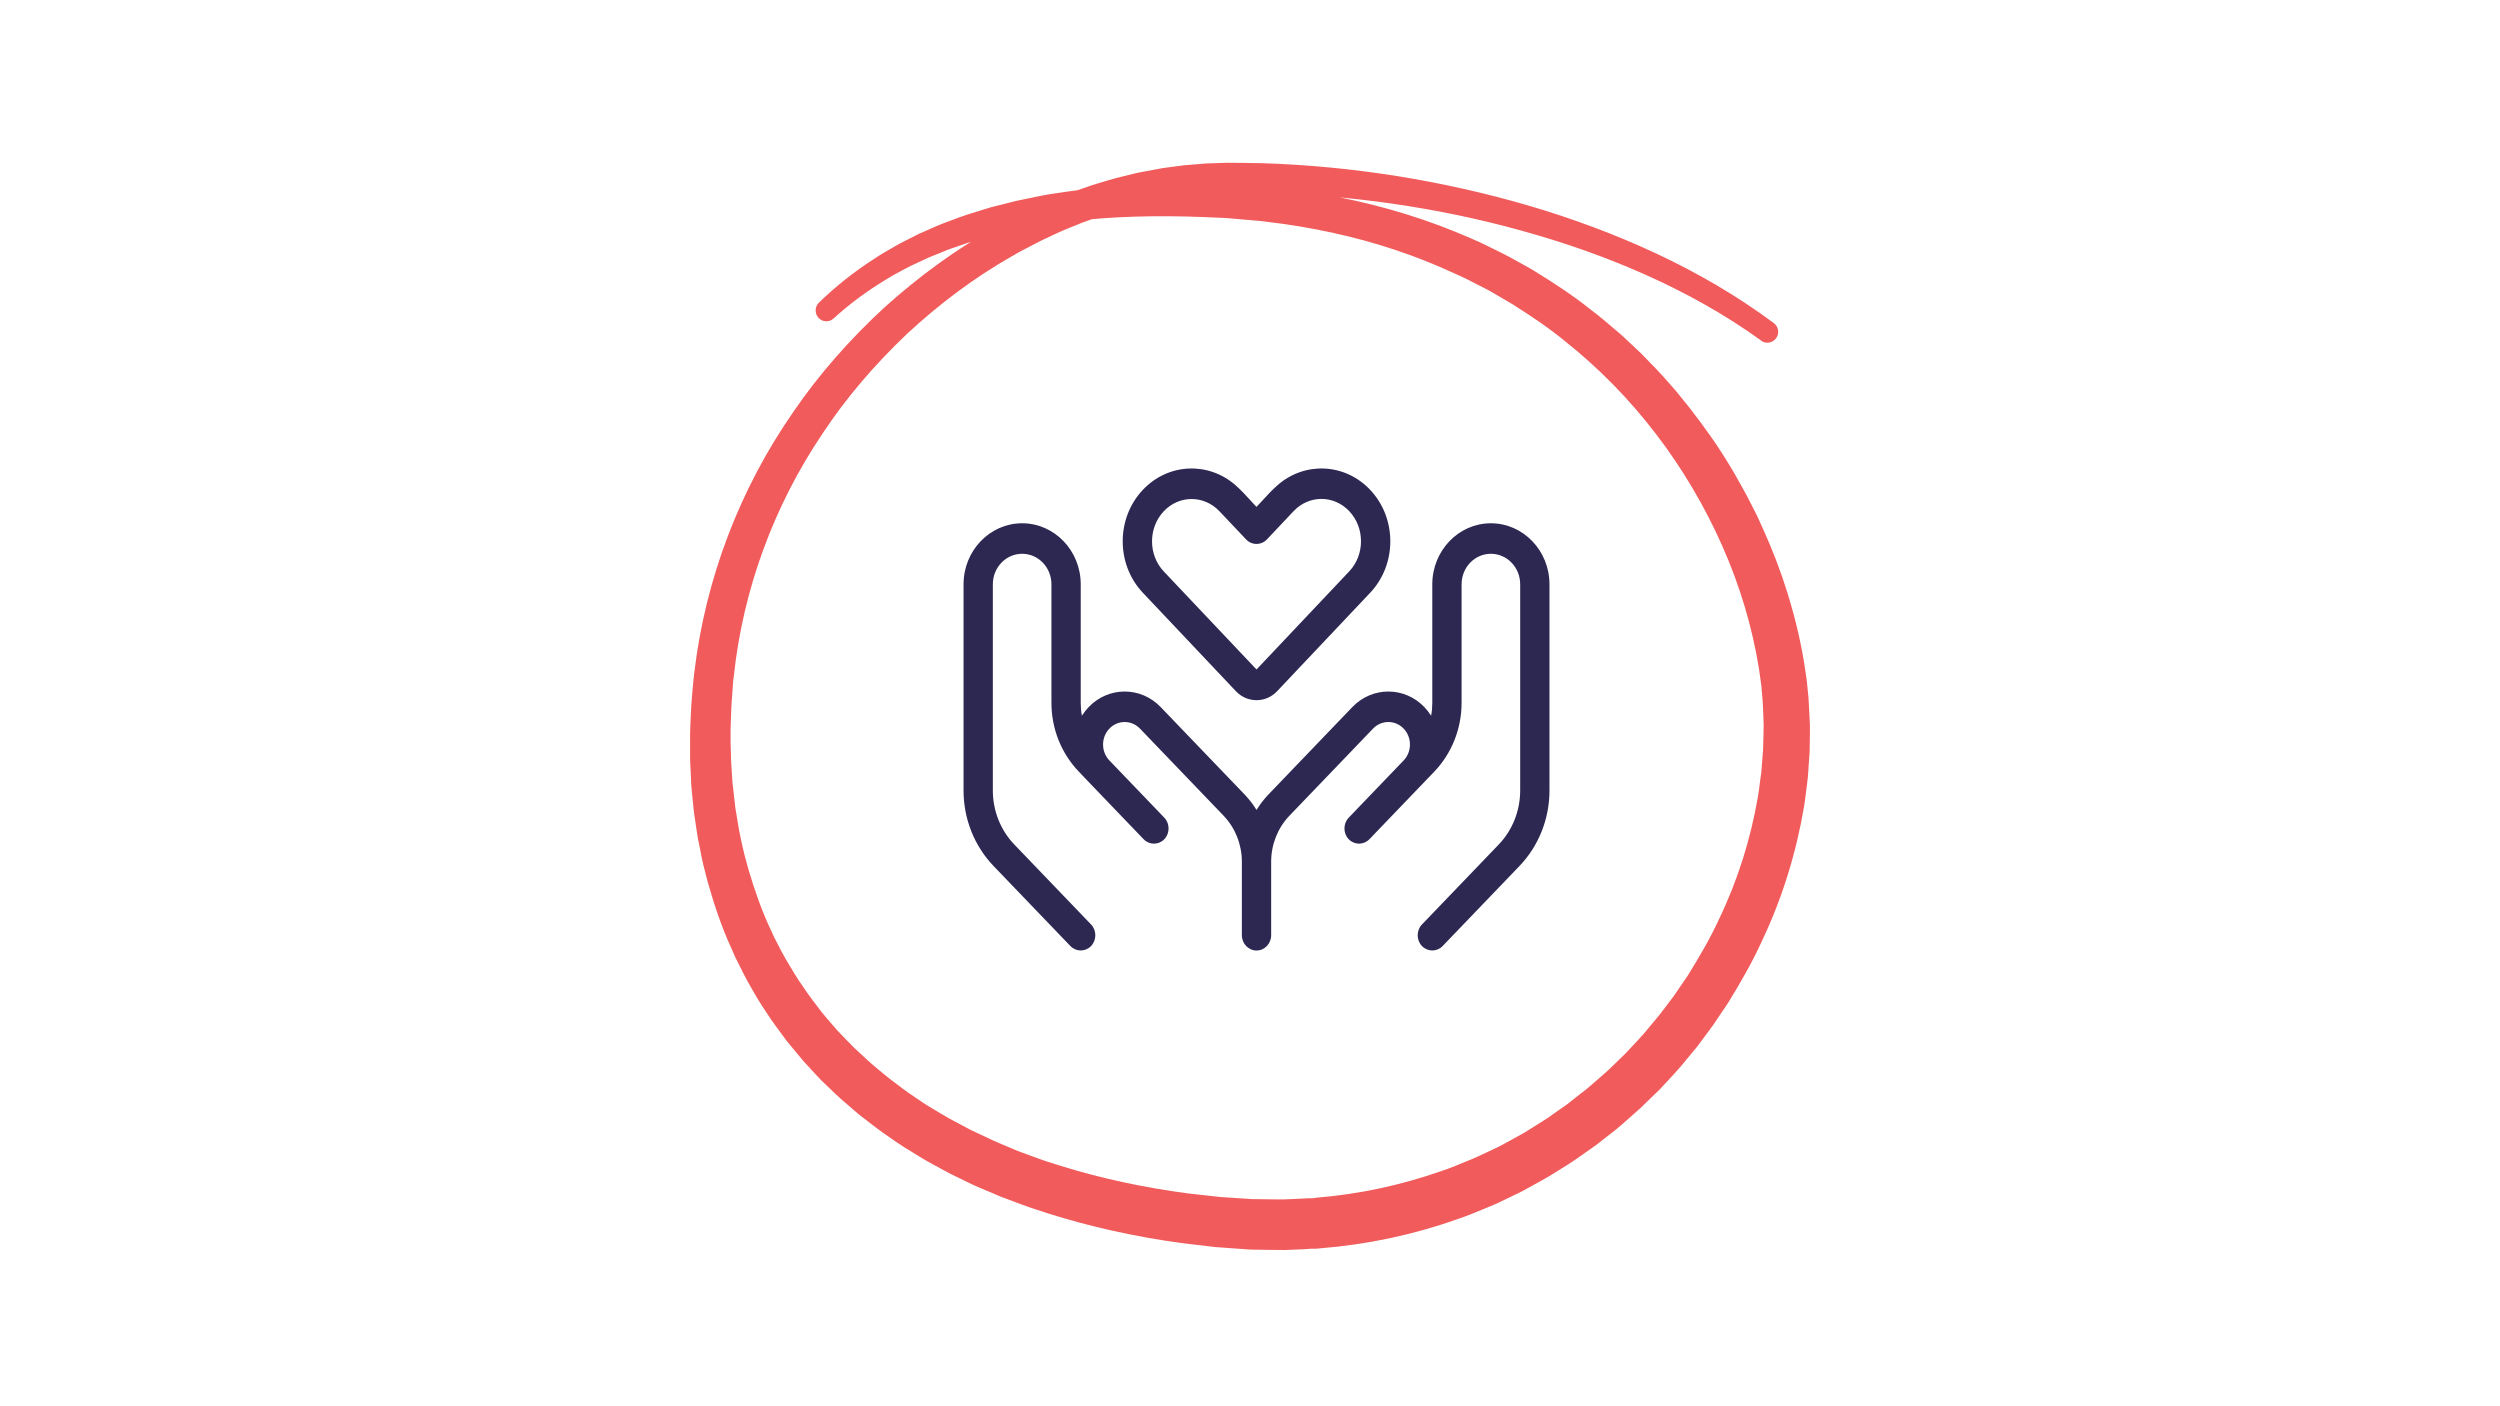 <svg width="384" height="216" viewBox="0 0 384 216" fill="none" xmlns="http://www.w3.org/2000/svg">
<path d="M270.453 52.266C264.956 48.303 259.016 45.005 252.843 42.242C246.67 39.479 240.243 37.23 233.71 35.431C227.178 33.61 220.519 32.239 213.817 31.276C207.116 30.312 200.351 29.755 193.586 29.648C191.894 29.648 190.203 29.648 188.512 29.648L186.038 29.755C185.616 29.755 185.214 29.798 184.812 29.841L183.586 29.969L182.36 30.098C181.958 30.162 181.535 30.226 181.134 30.29C180.309 30.419 179.485 30.526 178.681 30.676L176.25 31.169C175.447 31.34 174.644 31.576 173.84 31.768L172.635 32.068L171.451 32.432C170.669 32.689 169.866 32.903 169.084 33.182L166.737 34.017L166.145 34.231L165.574 34.467L164.412 34.938C162.868 35.538 161.367 36.288 159.845 36.994L157.625 38.151C157.266 38.344 156.885 38.536 156.526 38.729L155.448 39.35C149.634 42.649 144.265 46.697 139.339 51.259C134.476 55.886 130.058 60.962 126.358 66.573C118.853 77.689 114.097 90.626 112.702 103.949L112.617 104.57L112.575 105.191L112.49 106.455C112.427 107.29 112.342 108.125 112.321 108.96L112.237 111.466C112.237 111.895 112.194 112.302 112.215 112.73V113.994C112.258 114.829 112.258 115.665 112.279 116.5L112.427 119.006C112.448 119.413 112.469 119.841 112.511 120.248L112.659 121.49C112.765 122.326 112.828 123.14 112.934 123.975L113.336 126.438C113.399 126.845 113.463 127.252 113.547 127.659L113.801 128.88C113.991 129.694 114.139 130.508 114.351 131.3L115.006 133.699C115.957 136.869 117.035 139.996 118.452 142.952L118.959 144.065L119.53 145.158C119.911 145.886 120.27 146.614 120.693 147.321C121.538 148.735 122.342 150.148 123.293 151.476C124.181 152.847 125.217 154.132 126.189 155.439C126.697 156.081 127.246 156.681 127.775 157.302L128.578 158.244L129.424 159.123C129.995 159.701 130.544 160.301 131.136 160.879L132.933 162.55C133.525 163.128 134.159 163.642 134.772 164.156C135.407 164.67 136.02 165.227 136.675 165.719C137.986 166.705 139.275 167.711 140.649 168.611C141.326 169.061 142.002 169.553 142.7 169.96L144.814 171.224C145.512 171.652 146.231 172.038 146.971 172.423C147.689 172.809 148.408 173.195 149.148 173.58L151.389 174.63L152.509 175.165C152.89 175.336 153.27 175.486 153.651 175.658L155.934 176.621C156.315 176.793 156.695 176.921 157.097 177.071L158.26 177.5C159.042 177.778 159.803 178.078 160.585 178.335L162.953 179.085C169.274 181.055 175.827 182.426 182.444 183.304L187.434 183.861L192.359 184.182C194.008 184.182 195.636 184.247 197.285 184.225L199.738 184.118L200.964 184.054H201.577L202.19 183.968C208.722 183.433 215.149 182.062 221.322 179.898C222.886 179.406 224.366 178.721 225.888 178.121C226.649 177.821 227.389 177.457 228.129 177.114L230.349 176.065L232.505 174.887C233.224 174.48 233.943 174.116 234.641 173.666C236.015 172.788 237.431 171.974 238.763 170.988L240.771 169.575L242.695 168.054L243.668 167.304C243.985 167.047 244.281 166.769 244.598 166.512L246.458 164.884C246.775 164.627 247.071 164.327 247.367 164.049L248.255 163.192L249.143 162.335C249.439 162.057 249.735 161.757 250.01 161.457C251.13 160.236 252.293 159.08 253.308 157.795C253.836 157.152 254.365 156.531 254.893 155.888L256.394 153.918L257.134 152.933L257.832 151.905L259.227 149.87C260.961 147.064 262.652 144.215 264.026 141.217C266.901 135.262 268.888 128.901 270.009 122.433C270.157 121.619 270.241 120.805 270.347 119.991L270.516 118.77C270.58 118.363 270.58 117.956 270.622 117.549L270.812 115.086L270.876 112.623C270.876 112.216 270.897 111.809 270.897 111.402L270.854 110.181C270.812 109.367 270.812 108.554 270.749 107.74L270.537 105.298L270.199 102.856C269.163 96.345 267.239 89.919 264.533 83.837C259.143 71.671 250.877 60.748 240.475 52.48C237.917 50.359 235.148 48.517 232.336 46.74C231.618 46.311 230.899 45.904 230.18 45.476C229.461 45.069 228.764 44.619 228.002 44.255L225.783 43.12C225.402 42.927 225.043 42.734 224.662 42.563L223.521 42.049C217.496 39.243 211.132 37.144 204.6 35.731C201.344 35.024 198.025 34.467 194.706 34.081L193.459 33.931L192.211 33.824L189.696 33.61L188.448 33.503C188.026 33.46 187.603 33.46 187.18 33.439L184.643 33.332C177.899 33.075 171.134 33.203 164.454 33.996L161.959 34.296C161.135 34.403 160.31 34.574 159.486 34.703C158.661 34.852 157.837 34.981 157.012 35.131L154.56 35.688L153.334 35.966C152.932 36.073 152.53 36.181 152.129 36.288L149.719 36.952C148.915 37.187 148.133 37.487 147.351 37.744L146.167 38.151C145.765 38.279 145.385 38.451 145.004 38.601L142.679 39.543L140.417 40.593C139.656 40.914 138.937 41.364 138.197 41.728L137.098 42.328C136.738 42.542 136.379 42.756 136.041 42.97C133.187 44.684 130.502 46.675 128.029 48.924C127.352 49.546 126.316 49.481 125.703 48.796C125.111 48.132 125.153 47.104 125.788 46.483C128.346 43.998 131.157 41.771 134.138 39.843C134.519 39.607 134.878 39.35 135.259 39.115L136.4 38.451C137.182 38.022 137.922 37.53 138.726 37.144L141.093 35.945L143.525 34.874C143.926 34.703 144.328 34.51 144.751 34.36L145.998 33.889C146.823 33.589 147.647 33.268 148.493 32.989L151.03 32.197C151.452 32.068 151.875 31.94 152.298 31.811L153.588 31.49L156.146 30.847C157.012 30.654 157.858 30.483 158.725 30.312C159.591 30.14 160.437 29.948 161.304 29.819L163.904 29.434C170.838 28.427 177.836 28.127 184.812 28.234C191.767 28.299 198.828 28.941 205.741 30.312C212.654 31.683 219.462 33.76 225.973 36.63L227.199 37.166C227.601 37.337 228.002 37.551 228.404 37.744L230.793 38.922C231.596 39.308 232.357 39.757 233.14 40.186C233.922 40.614 234.704 41.042 235.465 41.492C238.509 43.356 241.511 45.305 244.302 47.532C245.739 48.603 247.092 49.781 248.445 50.938C249.143 51.495 249.777 52.137 250.433 52.737L251.405 53.658C251.743 53.958 252.061 54.258 252.378 54.6C253.625 55.886 254.893 57.149 256.077 58.52L256.965 59.527C257.261 59.869 257.557 60.191 257.832 60.555L259.523 62.654C261.722 65.481 263.836 68.415 265.675 71.5L266.373 72.656L267.028 73.834C267.472 74.627 267.916 75.398 268.339 76.19L269.565 78.589C269.988 79.382 270.326 80.217 270.706 81.031C273.708 87.585 275.907 94.567 277.112 101.764L277.514 104.484L277.789 107.226C277.852 108.147 277.894 109.068 277.937 109.989L278 111.359C278 111.809 278 112.28 278 112.73L277.958 115.493L277.767 118.235C277.725 118.685 277.725 119.156 277.662 119.605L277.493 120.976C277.366 121.876 277.281 122.797 277.133 123.696C275.928 130.914 273.772 137.94 270.643 144.515C269.142 147.835 267.324 150.962 265.421 154.068L263.899 156.317L263.138 157.452L262.335 158.544L260.707 160.729C260.136 161.436 259.565 162.121 258.973 162.828C257.853 164.242 256.585 165.548 255.358 166.876C255.062 167.219 254.745 167.54 254.407 167.84L253.435 168.782L252.462 169.725C252.145 170.046 251.828 170.367 251.469 170.646L249.439 172.445C249.101 172.745 248.763 173.045 248.424 173.323L247.367 174.158L245.232 175.829C244.492 176.364 243.752 176.879 243.012 177.393C241.554 178.464 240.01 179.385 238.467 180.348C237.706 180.841 236.903 181.248 236.12 181.698L233.753 183.004L231.322 184.182C230.497 184.568 229.694 184.975 228.869 185.296C227.199 185.981 225.55 186.71 223.838 187.266C217.052 189.687 209.948 191.165 202.782 191.743L202.105 191.807H201.429L200.076 191.893L197.391 192C195.594 192 193.818 191.957 192.021 191.936L186.673 191.55L181.43 190.929C174.453 189.965 167.498 188.466 160.733 186.303L158.196 185.467C157.351 185.189 156.526 184.846 155.68 184.546L154.433 184.075C154.01 183.925 153.588 183.775 153.186 183.582L150.712 182.533C150.311 182.362 149.888 182.19 149.486 181.998L148.281 181.419L145.871 180.241C145.068 179.813 144.286 179.385 143.503 178.956C142.721 178.528 141.918 178.099 141.157 177.607L138.853 176.193C138.091 175.722 137.352 175.186 136.612 174.672C135.111 173.687 133.694 172.531 132.257 171.438C131.538 170.881 130.882 170.26 130.185 169.682C129.487 169.082 128.811 168.504 128.155 167.861L126.189 165.976C125.555 165.334 124.942 164.649 124.329 163.985L123.399 162.978L122.532 161.928C121.961 161.222 121.348 160.536 120.798 159.829C119.72 158.352 118.6 156.917 117.627 155.374C116.591 153.875 115.704 152.269 114.795 150.684C114.351 149.891 113.97 149.056 113.547 148.242L112.934 147.021L112.385 145.757C110.841 142.438 109.7 138.968 108.706 135.477L108.03 132.842C107.818 131.964 107.649 131.064 107.48 130.165L107.205 128.837C107.12 128.387 107.057 127.937 106.994 127.487L106.592 124.789C106.486 123.889 106.402 122.99 106.317 122.09L106.19 120.741C106.148 120.291 106.148 119.841 106.127 119.391L106 116.693C106 115.793 106 114.893 106 113.994V112.644C106 112.195 106.042 111.745 106.042 111.295L106.169 108.596C106.211 107.697 106.317 106.797 106.381 105.919L106.507 104.57L106.571 103.906L106.655 103.242C108.347 88.913 113.653 75.076 121.792 63.361C125.809 57.449 130.587 52.094 135.787 47.275C141.072 42.52 146.801 38.279 153.017 34.874L154.179 34.231C154.56 34.017 154.962 33.824 155.363 33.632L157.731 32.432C159.359 31.725 160.944 30.933 162.615 30.312L163.841 29.819L164.454 29.584L165.088 29.369L167.604 28.491C168.449 28.213 169.295 27.977 170.141 27.72L171.409 27.356L172.699 27.035C173.565 26.842 174.411 26.585 175.299 26.435L177.92 25.942C178.787 25.771 179.675 25.685 180.563 25.557C181.007 25.493 181.451 25.428 181.874 25.386L183.206 25.279L184.537 25.171C184.981 25.128 185.425 25.086 185.869 25.086L188.533 25C190.288 25 192.021 25.043 193.755 25.064C200.71 25.278 207.644 25.942 214.515 27.035C221.385 28.127 228.172 29.648 234.852 31.597C241.532 33.567 248.086 35.988 254.407 38.944C260.728 41.899 266.817 45.433 272.461 49.631C273.201 50.188 273.349 51.216 272.799 51.966C272.271 52.694 271.235 52.865 270.516 52.33L270.453 52.266Z" fill="#F15B5B"/>
<g clip-path="url(#clip0_281_22351)">
<path d="M175.548 75.233C179.458 71.103 185.659 70.883 189.808 74.559C190.623 75.277 191.355 76.083 192.1 76.889C192.395 77.211 192.691 77.548 193 77.855C193.295 77.533 193.605 77.211 193.9 76.889C194.631 76.083 195.377 75.277 196.192 74.559C200.341 70.883 206.542 71.103 210.452 75.233C214.586 79.599 214.586 86.688 210.452 91.054L196.164 106.171C195.292 107.094 194.153 107.548 193 107.548C191.847 107.548 190.708 107.094 189.836 106.171L175.548 91.054C171.414 86.688 171.414 79.599 175.548 75.233ZM187.305 78.529C184.942 76.024 181.117 76.024 178.755 78.529C176.35 81.078 176.35 85.224 178.755 87.772L193 102.831L207.245 87.758C209.65 85.209 209.65 81.063 207.245 78.515C204.883 76.01 201.058 76.01 198.695 78.515L194.603 82.85C193.717 83.788 192.283 83.788 191.397 82.85L187.305 78.529ZM157 80.375C161.964 80.375 166 84.579 166 89.75V107.958C166 108.632 166.056 109.291 166.183 109.935C166.478 109.467 166.83 109.013 167.223 108.602C170.275 105.424 175.225 105.424 178.277 108.602L191.116 121.977C191.833 122.724 192.466 123.529 193 124.408C193.534 123.544 194.167 122.724 194.884 121.977L207.723 108.602C210.775 105.424 215.725 105.424 218.777 108.602C219.17 109.013 219.522 109.467 219.817 109.935C219.944 109.291 220 108.632 220 107.958V89.75C220 84.579 224.036 80.375 229 80.375C233.964 80.375 238 84.579 238 89.75V121.42C238 125.77 236.341 129.945 233.388 133.021L221.589 145.311C220.717 146.22 219.283 146.22 218.411 145.311C217.539 144.403 217.539 142.909 218.411 142.001L230.209 129.711C232.319 127.514 233.5 124.525 233.5 121.42V89.75C233.5 87.157 231.489 85.062 229 85.062C226.511 85.062 224.5 87.157 224.5 89.75V107.958C224.5 111.928 222.981 115.736 220.295 118.534L218.777 120.116L212.589 126.561L210.339 128.905C209.467 129.813 208.033 129.813 207.161 128.905C206.289 127.997 206.289 126.503 207.161 125.595L209.411 123.251L215.598 116.806C216.892 115.458 216.892 113.261 215.598 111.913C214.305 110.565 212.195 110.565 210.902 111.913L198.062 125.287C196.263 127.162 195.25 129.711 195.25 132.362V143.656C195.25 144.945 194.237 146 193 146C191.763 146 190.75 144.945 190.75 143.656V132.362C190.75 129.711 189.737 127.162 187.938 125.287L175.098 111.913C173.805 110.565 171.695 110.565 170.402 111.913C169.108 113.261 169.108 115.458 170.402 116.806L176.589 123.251L178.839 125.595C179.711 126.503 179.711 127.997 178.839 128.905C177.967 129.813 176.533 129.813 175.661 128.905L173.411 126.561L167.223 120.116L165.719 118.534C163.019 115.736 161.5 111.928 161.5 107.958V89.75C161.5 87.157 159.489 85.062 157 85.062C154.511 85.062 152.5 87.157 152.5 89.75V121.42C152.5 124.525 153.681 127.514 155.791 129.711L167.589 142.001C168.461 142.909 168.461 144.403 167.589 145.311C166.717 146.22 165.283 146.22 164.411 145.311L152.612 133.021C149.659 129.945 148 125.77 148 121.42V89.75C148 84.579 152.036 80.375 157 80.375Z" fill="#2C2852"/>
</g>
<defs>
<clipPath id="clip0_281_22351">
<rect width="90" height="75" fill="white" transform="translate(148 71)"/>
</clipPath>
</defs>
</svg>
